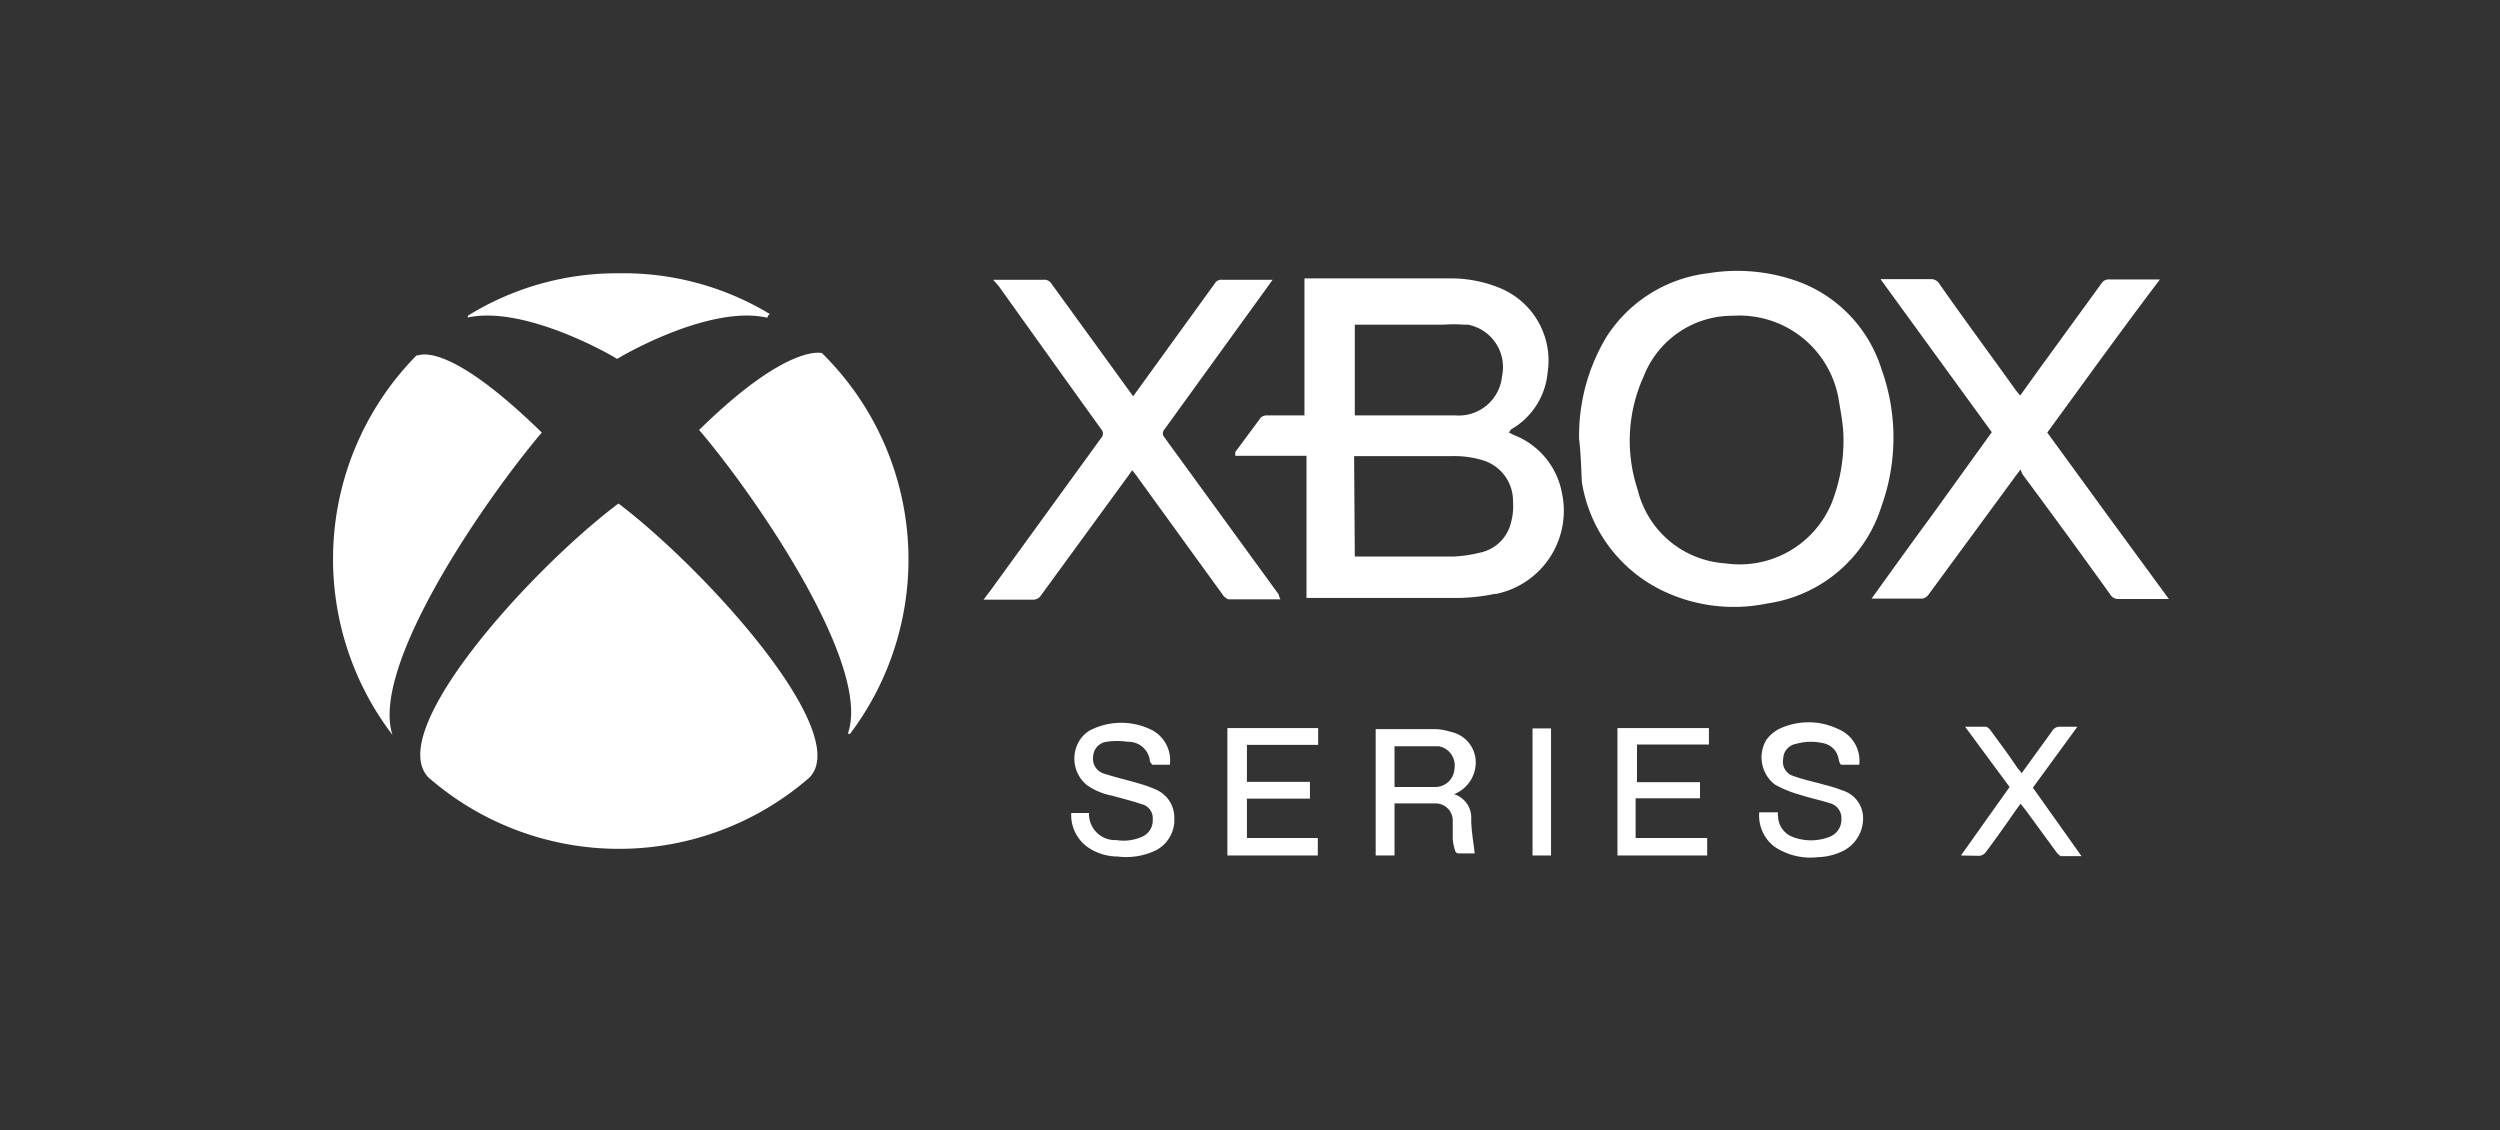 <svg xmlns="http://www.w3.org/2000/svg" id="Layer_1" data-name="Layer 1" viewBox="0 0 73 33"><rect x="0" y="0" width="73" height="33" fill="#333333" stroke="none"/><defs><style>.cls-1{fill:none;}.cls-2{fill:#fff;}</style></defs><rect class="cls-1" width="73" height="33"></rect><path class="cls-2" d="M44.06-35.35l.14.07a2.26,2.26,0,0,1,1.41,1.7,2.48,2.48,0,0,1-1.91,2.94h-.05a5.48,5.48,0,0,1-1.07.12H38.15v-4.15H36.07l0-.11.74-1a.24.24,0,0,1,.16-.07h1.12v-4h4.22a3.73,3.73,0,0,1,1.51.29,2.29,2.29,0,0,1,1.37,2.46,2.13,2.13,0,0,1-1.07,1.66Zm-4.5,3.62h2.9a3.78,3.78,0,0,0,.74-.11,1.17,1.17,0,0,0,.91-.84,1.84,1.84,0,0,0,.07-.66,1.24,1.24,0,0,0-.82-1.18,2.83,2.83,0,0,0-1-.14H39.54Zm0-4.12H42.5A1.27,1.27,0,0,0,43.86-37a1.26,1.26,0,0,0-1-1.5l-.12,0a3.9,3.9,0,0,0-.58,0H39.56Z" transform="translate(0 47.98)"></path><path class="cls-2" d="M46.11-35.16a5.58,5.58,0,0,1,.81-3A4.09,4.09,0,0,1,49.87-40a5.23,5.23,0,0,1,2.74.28,4,4,0,0,1,2.33,2.52,5.91,5.91,0,0,1,0,4,4.1,4.1,0,0,1-3.33,2.84,4.8,4.8,0,0,1-3.12-.4,4.26,4.26,0,0,1-2.3-3.15C46.17-34.32,46.16-34.75,46.11-35.16Zm7.72,0c0-.37-.07-.74-.13-1.09a2.94,2.94,0,0,0-3.09-2.51A2.78,2.78,0,0,0,48-37a4.54,4.54,0,0,0-.18,3.32,2.82,2.82,0,0,0,2.56,2.15,2.91,2.91,0,0,0,3.1-1.75,5,5,0,0,0,.35-1.79Z" transform="translate(0 47.98)"></path><path class="cls-2" d="M37.39-30.48H35.86s-.11-.06-.14-.11l-2.55-3.52-.11-.14-.12.17L30.4-30.6a.27.27,0,0,1-.25.13H28.72l.24-.32,3.2-4.41a.18.18,0,0,0,0-.24h0c-1-1.39-2-2.79-3-4.19L29-39.81h1.47a.24.24,0,0,1,.23.11L33-36.53l.09.12.1-.14,2.28-3.15a.22.22,0,0,1,.22-.11h1.47l-.1.14L34-35.44a.17.17,0,0,0,0,.23h0l3.34,4.59A.35.35,0,0,0,37.39-30.48Z" transform="translate(0 47.98)"></path><path class="cls-2" d="M59.78-35.35l1.77,2.43,1.78,2.43H61.85a.26.26,0,0,1-.23-.13q-1.27-1.77-2.57-3.52L59-34.27l-.1.13L56.3-30.6a.27.27,0,0,1-.17.1H54.65c.59-.82,1.17-1.63,1.76-2.43l1.75-2.43-3.25-4.47h1.47a.28.28,0,0,1,.23.11c.74,1.06,1.52,2.11,2.27,3.16l.11.13.53-.74,1.84-2.53a.25.25,0,0,1,.24-.12h1.47C61.94-38.33,60.87-36.84,59.78-35.35Z" transform="translate(0 47.98)"></path><path class="cls-2" d="M42.46-24.79a.72.72,0,0,1,.5.73c0,.35.07.69.1,1h-.48a.11.11,0,0,1-.09-.08,1.36,1.36,0,0,1-.07-.35V-24a.5.5,0,0,0-.48-.52,0,0,0,0,0,0,0H40.72V-23h-.55v-3.69h1.66a1.59,1.59,0,0,1,.53.08.91.91,0,0,1,.73.83A1,1,0,0,1,42.46-24.79ZM40.72-25H41.9a.56.56,0,0,0,.57-.53.57.57,0,0,0-.46-.66H40.72Z" transform="translate(0 47.98)"></path><path class="cls-2" d="M54.29-25.65h-.2c-.11,0-.23,0-.31,0s-.08-.17-.12-.27a.56.56,0,0,0-.35-.34,1.57,1.57,0,0,0-.86,0,.45.45,0,0,0-.38.44.43.43,0,0,0,.3.5c.3.11.61.17.92.26a4.32,4.32,0,0,1,.51.16.85.85,0,0,1,.6.74,1.07,1.07,0,0,1-.53,1,1.79,1.79,0,0,1-.79.21,1.89,1.89,0,0,1-1.27-.31,1.14,1.14,0,0,1-.44-1h.55a.24.24,0,0,0,0,.12.66.66,0,0,0,.43.6,1.49,1.49,0,0,0,1.06,0,.54.54,0,0,0,.36-.53.45.45,0,0,0-.35-.46c-.28-.09-.58-.15-.85-.24a3.19,3.19,0,0,1-.74-.3,1,1,0,0,1-.25-1.31,1.08,1.08,0,0,1,.36-.31,2,2,0,0,1,1.74,0A1,1,0,0,1,54.29-25.65Z" transform="translate(0 47.98)"></path><path class="cls-2" d="M31.28-24.24h.52a.76.76,0,0,0,.8.79,1.3,1.3,0,0,0,.73-.09.52.52,0,0,0,.33-.52.42.42,0,0,0-.33-.44c-.29-.1-.59-.17-.87-.25a1.82,1.82,0,0,1-.74-.32,1,1,0,0,1-.17-1.33.92.92,0,0,1,.27-.25,2,2,0,0,1,1.84,0,1,1,0,0,1,.5,1h-.51a.4.4,0,0,1-.07-.09.63.63,0,0,0-.65-.58,2.15,2.15,0,0,0-.62,0,.45.45,0,0,0-.39.43.45.45,0,0,0,.32.5c.3.1.61.17.92.26a4,4,0,0,1,.58.2.89.89,0,0,1,.55.84,1,1,0,0,1-.52.93,2,2,0,0,1-1.14.19,1.54,1.54,0,0,1-.92-.31A1.16,1.16,0,0,1,31.28-24.24Z" transform="translate(0 47.98)"></path><path class="cls-2" d="M47.76-24.67v1.16h2.09V-23H47.23v-3.72H49.9v.48H47.8v1.1h1.84v.47Z" transform="translate(0 47.98)"></path><path class="cls-2" d="M36.41-23.51h2.07V-23H35.84v-3.72h2.65v.49H36.41v1.08h1.84v.49H36.41Z" transform="translate(0 47.98)"></path><path class="cls-2" d="M57.26-23l1.42-2-1.3-1.76H58s.09.05.12.1c.27.37.54.73.8,1.12a.76.76,0,0,1,.11.14l.89-1.23a.26.26,0,0,1,.25-.13h.49l-1.3,1.78,1.42,2h-.61a.74.74,0,0,1-.11-.1l-.9-1.23L59-24.51l-.14.19c-.29.42-.58.83-.88,1.23a.27.27,0,0,1-.18.1Z" transform="translate(0 47.98)"></path><path class="cls-2" d="M44.75-26.71h.54V-23h-.54Z" transform="translate(0 47.98)"></path><path class="cls-2" d="M18.07-33.27h0c2.55,1.94,6.86,6.7,5.56,8a8.47,8.47,0,0,1-11.11,0c-1.33-1.34,3-6.1,5.53-8h0Zm4.41-5.54A8.26,8.26,0,0,0,18.07-40a8.26,8.26,0,0,0-4.41,1.24v.05s0,0,0,0c1.64-.35,4.13,1.06,4.36,1.21h0c.24-.15,2.71-1.56,4.35-1.21h.05v-.05ZM12.19-37.63h0a8.47,8.47,0,0,0-.73,11.11h0c.05,0,0,0,0,0-.65-2,2.66-6.82,4.36-8.83h0c-2.64-2.58-3.5-2.3-3.65-2.24Zm8.23,2.21h0c1.7,2,5,6.84,4.35,8.82v.05h.05A8.45,8.45,0,0,0,24-37.67H24s-1-.3-3.6,2.26Z" transform="translate(0 47.98)"></path></svg>